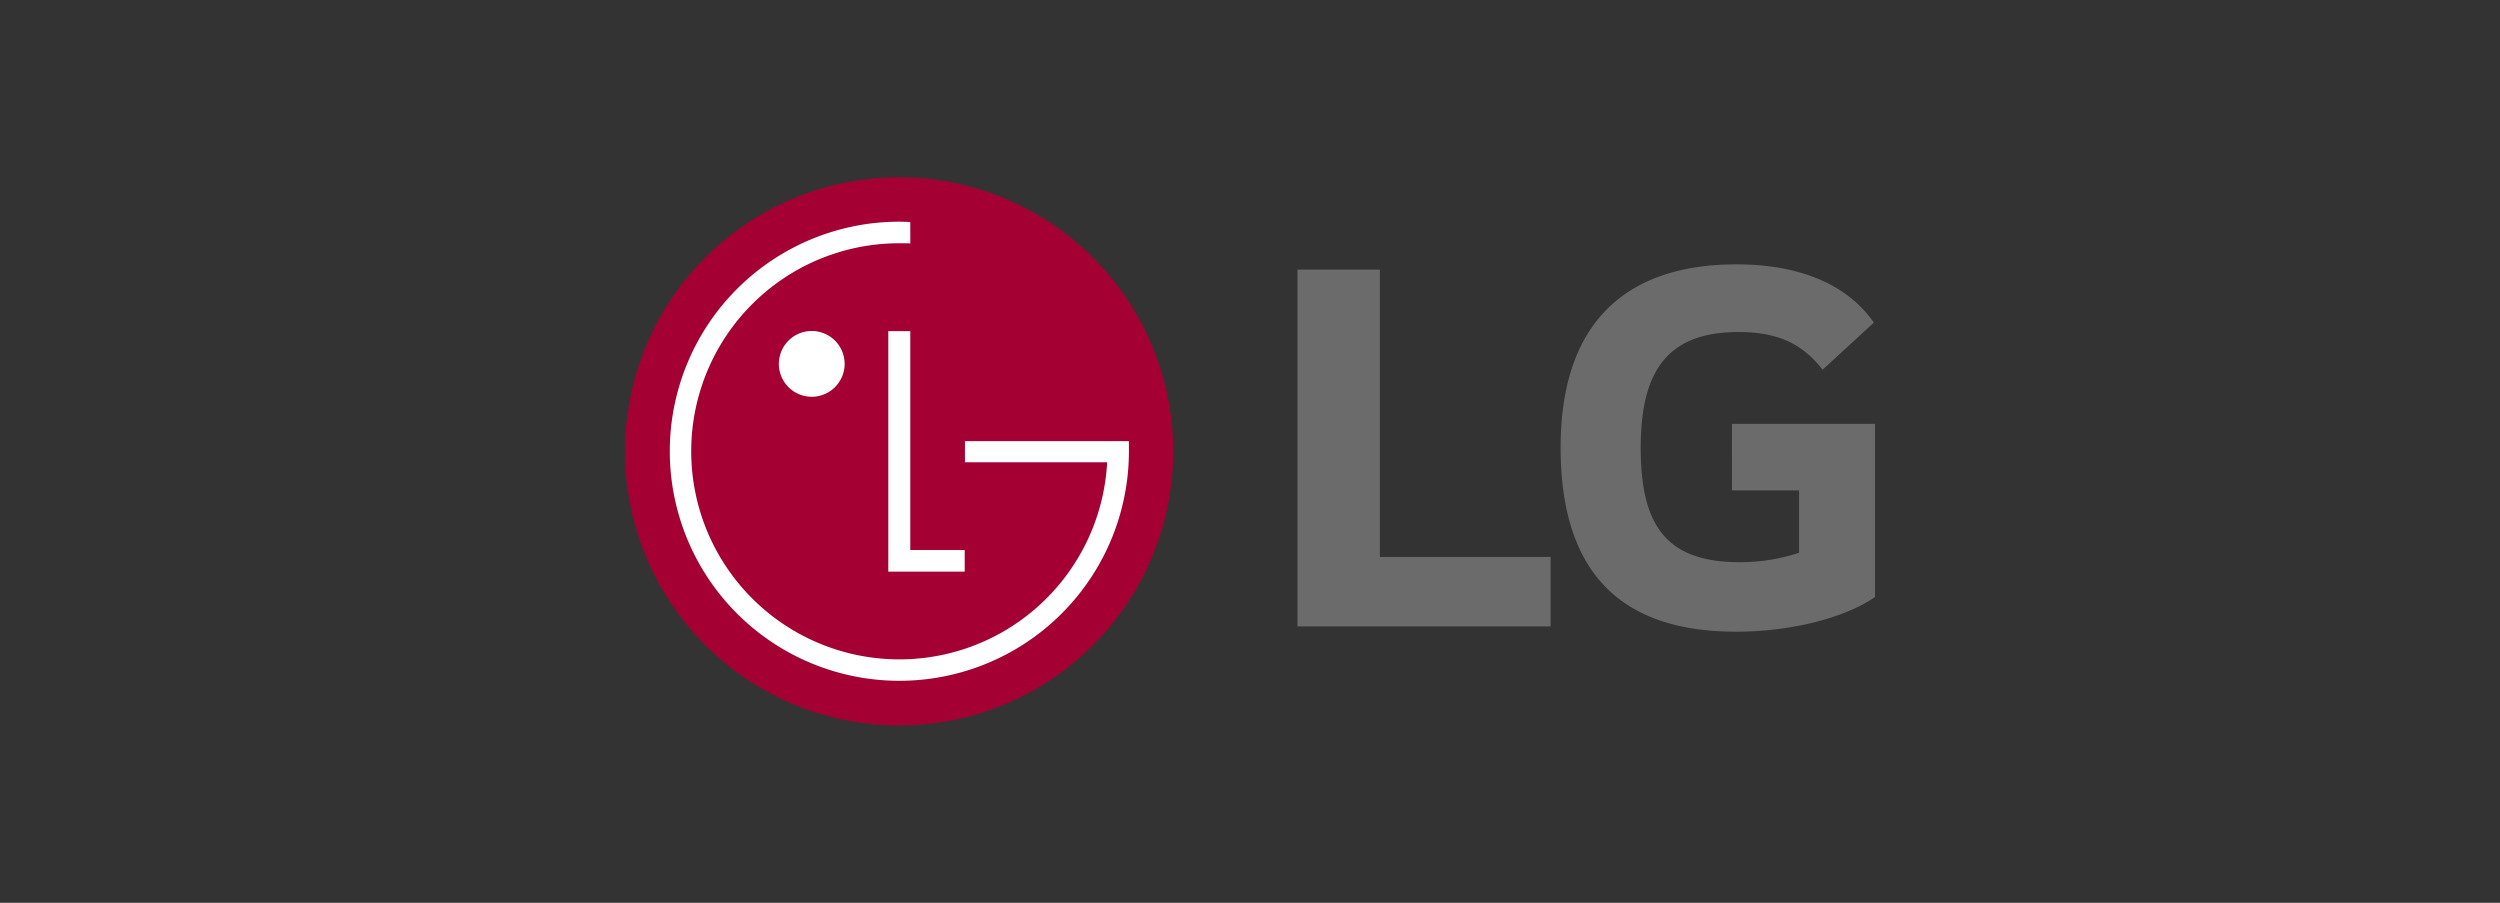 <svg xmlns="http://www.w3.org/2000/svg" width="360" height="130" viewBox="0 0 360 130">
  <rect x="0" y="0" width="360" height="130" fill="#333333" stroke="none"/>
  <g id="logo-lg" transform="translate(-56 -280)">
    <rect id="사각형_19" data-name="사각형 19" width="360" height="130" transform="translate(56 280)" fill="none"/>
    <g id="LG_logo__2015_" data-name="LG_logo_(2015)" transform="translate(146 305.532)">
      <path id="패스_115" data-name="패스 115" d="M39.5,78.935A39.468,39.468,0,1,0,0,39.476,39.48,39.48,0,0,0,39.5,78.935" transform="translate(0)" fill="#a50034"/>
      <path id="패스_116" data-name="패스 116" d="M37.1,21.676V56.307H48.1V53.193H40.268V21.676Z" transform="translate(0.815 0.476)" fill="#fff"/>
      <path id="패스_117" data-name="패스 117" d="M26.41,31.126a4.736,4.736,0,1,0-4.731-4.731,4.734,4.734,0,0,0,4.731,4.731" transform="translate(0.476 0.476)" fill="#fff"/>
      <path id="패스_118" data-name="패스 118" d="M40.943,6.3c-.413-.02-1.2-.046-1.573-.046A33.056,33.056,0,1,0,72.425,39.322V37.852H48.812V40.9H69.275c0,.066,0,.389-.014.473A29.964,29.964,0,0,1,18.175,60.5a29.955,29.955,0,0,1,21.2-51.14c.345,0,1.185,0,1.573.02Z" transform="translate(0.138 0.137)" fill="#fff"/>
      <path id="패스_119" data-name="패스 119" d="M106.622,13.018H94.753V64.4h36.455v-10H106.622Zm50.7,31.8h9.667V53.8a27.36,27.36,0,0,1-8.565,1.355c-10.683,0-14.241-5.426-14.241-16.445,0-10.509,3.389-16.7,14.071-16.7,5.937,0,9.327,1.866,12.121,5.428l7.38-6.785c-4.495-6.438-12.381-8.388-19.754-8.388-16.621,0-25.352,9.071-25.352,26.365,0,17.21,7.884,26.535,25.268,26.535,7.968,0,15.769-2.034,20.006-5V35.237h-20.6Z" transform="translate(2.081 0.269)" fill="#6b6b6b"/>
    </g>
  </g>
</svg>
